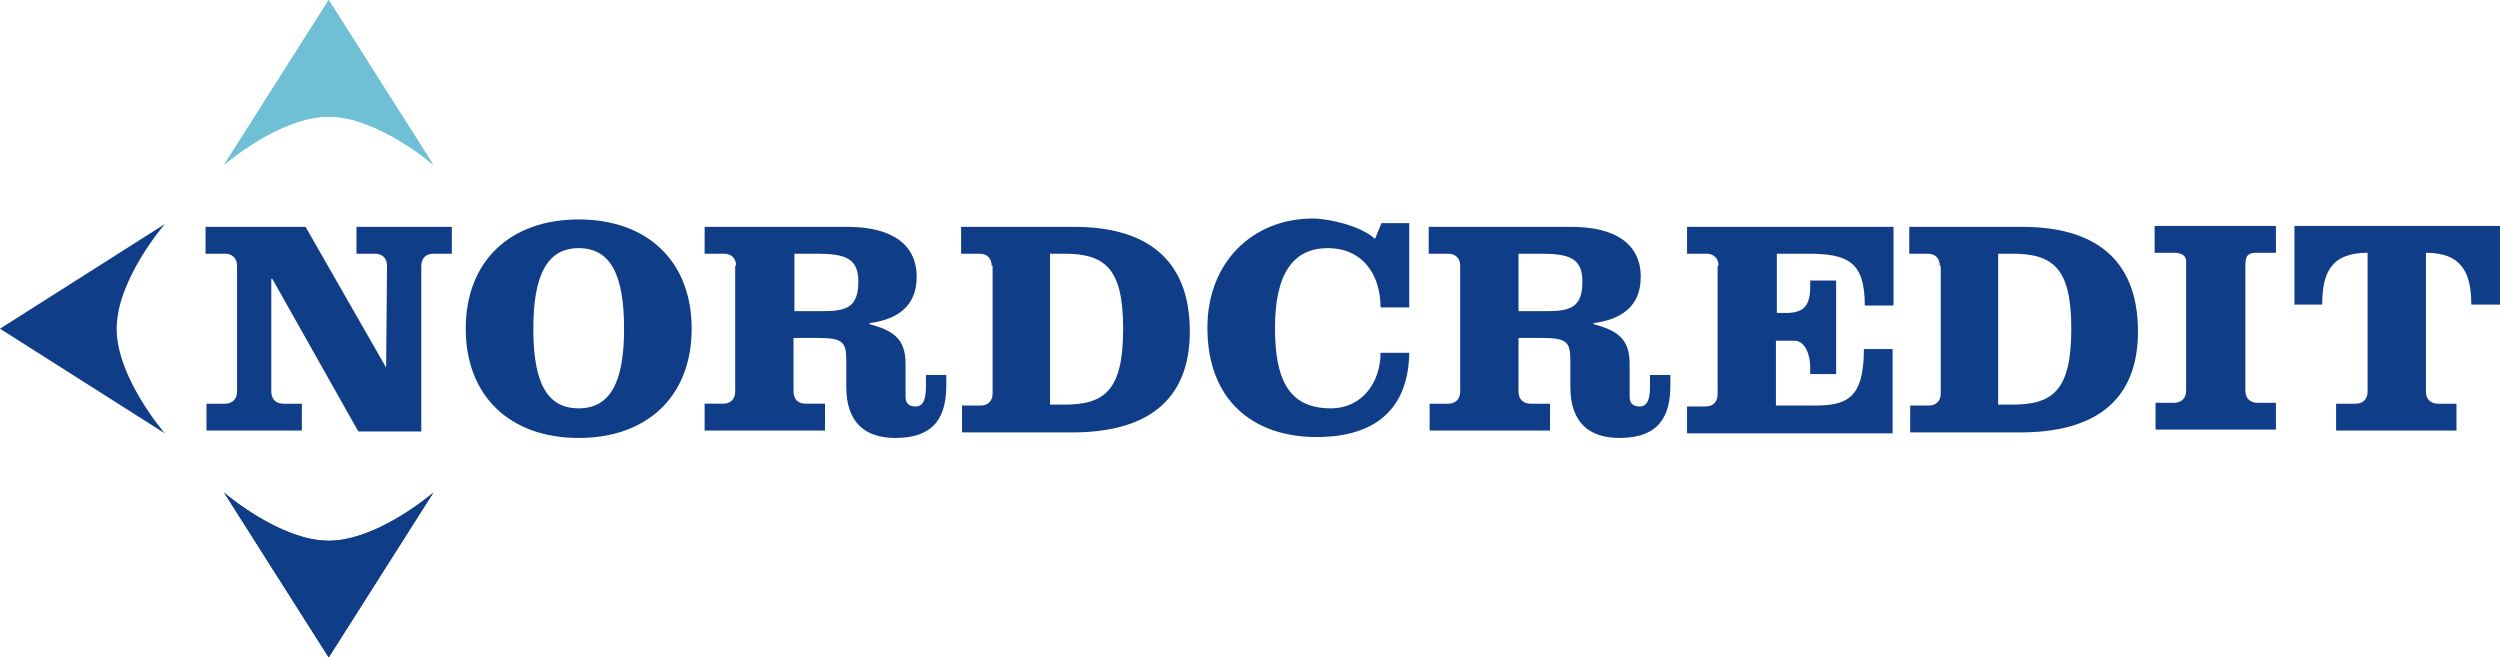 <?xml version="1.0" encoding="utf-8"?>
<!-- Generator: Adobe Illustrator 25.2.0, SVG Export Plug-In . SVG Version: 6.00 Build 0)  -->
<svg version="1.1" id="Layer_1" xmlns="http://www.w3.org/2000/svg" xmlns:xlink="http://www.w3.org/1999/xlink" x="0px" y="0px"
	 viewBox="0 0 270 71" style="enable-background:new 0 0 270 71;" xml:space="preserve">
<style type="text/css">
	.st0{fill:#103D88;}
	.st1{fill:#86CBDB;}
	.st2{fill:#6FC0D4;}
</style>
<g>
	<path class="st0" d="M41.7,39.7L41.7,39.7l0.1-11c0-0.8-0.5-1.3-1.3-1.3h-2v-2.9h10.3v2.9h-2c-0.8,0-1.3,0.5-1.3,1.3v17.9h-6.8
		l-9.3-16.5h-0.1v12.2c0,0.8,0.5,1.3,1.3,1.3h2v2.9H22.3v-2.9h2c0.8,0,1.3-0.5,1.3-1.3V28.7c0-0.8-0.5-1.3-1.3-1.3h-2.1v-2.9H33
		L41.7,39.7z"/>
	<path class="st0" d="M74.7,35.5c0,7.3-4.8,11.8-12.2,11.8c-7.4,0-12.2-4.5-12.2-11.8c0-7.3,4.8-11.8,12.2-11.8
		C69.9,23.7,74.7,28.2,74.7,35.5z M57.6,35.5c0,5.9,1.5,8.6,4.9,8.6c3.4,0,4.9-2.8,4.9-8.6c0-5.9-1.5-8.7-4.9-8.7
		C59.1,26.8,57.6,29.7,57.6,35.5z"/>
	<path class="st0" d="M79.5,28.7c0-0.8-0.5-1.3-1.3-1.3h-2.1v-2.9h15.4c4.7,0,7.5,1.8,7.5,5.4c0,3.2-2.1,4.6-5.1,5v0.1
		c2.5,0.7,3.9,1.5,3.9,4.3v3.5c0,0.6,0.2,1.1,1.1,1.1c0.9,0,1.1-1,1.1-2.1v-1.3h2.2v1.1c0,3.2-1.1,5.7-5.5,5.7
		c-3.2,0-5.3-1.6-5.3-5.5V39c0-2-0.3-2.5-3-2.5h-2.7v5.8c0,0.8,0.5,1.3,1.3,1.3h2.1v2.9h-13v-2.9h2c0.8,0,1.3-0.5,1.3-1.3V28.7z
		 M85.8,33.6H89c2.5,0,3.7-0.5,3.7-3.2c0-2.5-1.4-3-4.5-3h-2.4V33.6z"/>
	<path class="st0" d="M107.1,28.7c0-0.8-0.5-1.3-1.3-1.3h-2v-2.9H116c7.6,0,12.5,3.3,12.5,11.3c0,7.6-4.8,10.9-12.7,10.9h-11.9v-2.9
		h2c0.8,0,1.3-0.5,1.3-1.3V28.7z M113.4,43.7h1.5c4.4,0,6.4-1.5,6.4-8.2c0-6.6-2-8.1-6.4-8.1h-1.5V43.7z"/>
	<path class="st0" d="M149.2,24.1h3v9.1h-3.1c0-3.5-1.9-6.4-5.7-6.4c-3.7,0-5.7,2.7-5.7,8.6c0,5.3,1.3,8.7,6,8.7
		c3.5,0,5.4-2.9,5.4-6h3.1c-0.1,6.2-3.8,9.1-10,9.1c-6.9,0-11.8-4-11.8-11.8c0-7.1,4.9-11.8,11.4-11.8c1.7,0,5.2,0.8,6.7,2.2
		L149.2,24.1z"/>
	<path class="st0" d="M157.7,28.7c0-0.8-0.5-1.3-1.3-1.3h-2.1v-2.9h15.4c4.7,0,7.5,1.8,7.5,5.4c0,3.2-2.1,4.6-5.1,5v0.1
		c2.5,0.7,3.9,1.5,3.9,4.3v3.5c0,0.6,0.2,1.1,1.1,1.1c0.9,0,1.1-1,1.1-2.1v-1.3h2.2v1.1c0,3.2-1.1,5.7-5.5,5.7
		c-3.2,0-5.3-1.6-5.3-5.5V39c0-2-0.3-2.5-3-2.5H164v5.8c0,0.8,0.5,1.3,1.3,1.3h2.1v2.9h-13v-2.9h2c0.8,0,1.3-0.5,1.3-1.3V28.7z
		 M164,33.6h3.2c2.5,0,3.7-0.5,3.7-3.2c0-2.5-1.4-3-4.5-3H164V33.6z"/>
	<path class="st0" d="M185.6,28.7c0-0.8-0.5-1.3-1.3-1.3h-2.1v-2.9h22.3v8.5h-3.1c0-4.8-1.9-5.6-6.2-5.6h-3.3v6.4h1
		c1.9,0,2.6-0.8,2.6-2.8v-0.7h2.8v10.1h-2.8v-0.8c0-1.2-0.5-2.8-1.7-2.8h-2v7h4.1c3.5,0,5.4-0.7,5.4-6.1h3.1v9.1h-22.2v-2.9h2
		c0.8,0,1.3-0.5,1.3-1.3V28.7z"/>
	<path class="st0" d="M209.5,28.7c0-0.8-0.5-1.3-1.3-1.3h-2v-2.9h12.2c7.6,0,12.5,3.3,12.5,11.3c0,7.6-4.8,10.9-12.7,10.9h-11.9
		v-2.9h2c0.8,0,1.3-0.5,1.3-1.3V28.7z M215.8,43.7h1.5c4.4,0,6.4-1.5,6.4-8.2c0-6.6-2-8.1-6.4-8.1h-1.5V43.7z"/>
	<path class="st0" d="M245.9,27.3h-2.1c-0.8,0-1.3,0.1-1.3,1.3v13.6c0,0.8,0.5,1.3,1.3,1.3h2v2.9h-13v-2.9h2c0.8,0,1.3-0.5,1.3-1.3
		V28.2c0-0.6-0.5-0.9-1.3-0.9h-2.1v-2.9h13.1V27.3z"/>
	<path class="st0" d="M247.8,32.9v-8.5H270v8.5h-3.1c0-3.4-1-5.6-4.9-5.6v15c0,0.8,0.5,1.3,1.3,1.3h2v2.9h-13v-2.9h2.1
		c0.8,0,1.3-0.5,1.3-1.3v-15c-3.9,0-4.9,2.1-4.9,5.6H247.8z"/>
	<path class="st1" d="M35.5,12.6c-5.3,0-11.3,5.2-11.3,5.2L35.5,0l11.3,17.8C46.8,17.8,40.8,12.6,35.5,12.6z"/>
	<path class="st0" d="M35.5,58.4c5.3,0,11.3-5.2,11.3-5.2L35.5,71L24.2,53.2C24.2,53.2,30.2,58.4,35.5,58.4z"/>
	<path class="st0" d="M12.6,35.5c0,5.3,5.2,11.3,5.2,11.3L0,35.5l17.8-11.3C17.8,24.2,12.6,30.2,12.6,35.5z"/>
	<path class="st2" d="M35.5,12.6c-5.3,0-11.3,5.2-11.3,5.2L35.5,0l11.3,17.8C46.8,17.8,40.8,12.6,35.5,12.6z"/>
	<path class="st0" d="M35.5,58.4c5.3,0,11.3-5.2,11.3-5.2L35.5,71L24.2,53.2C24.2,53.2,30.2,58.4,35.5,58.4z"/>
</g>
</svg>
